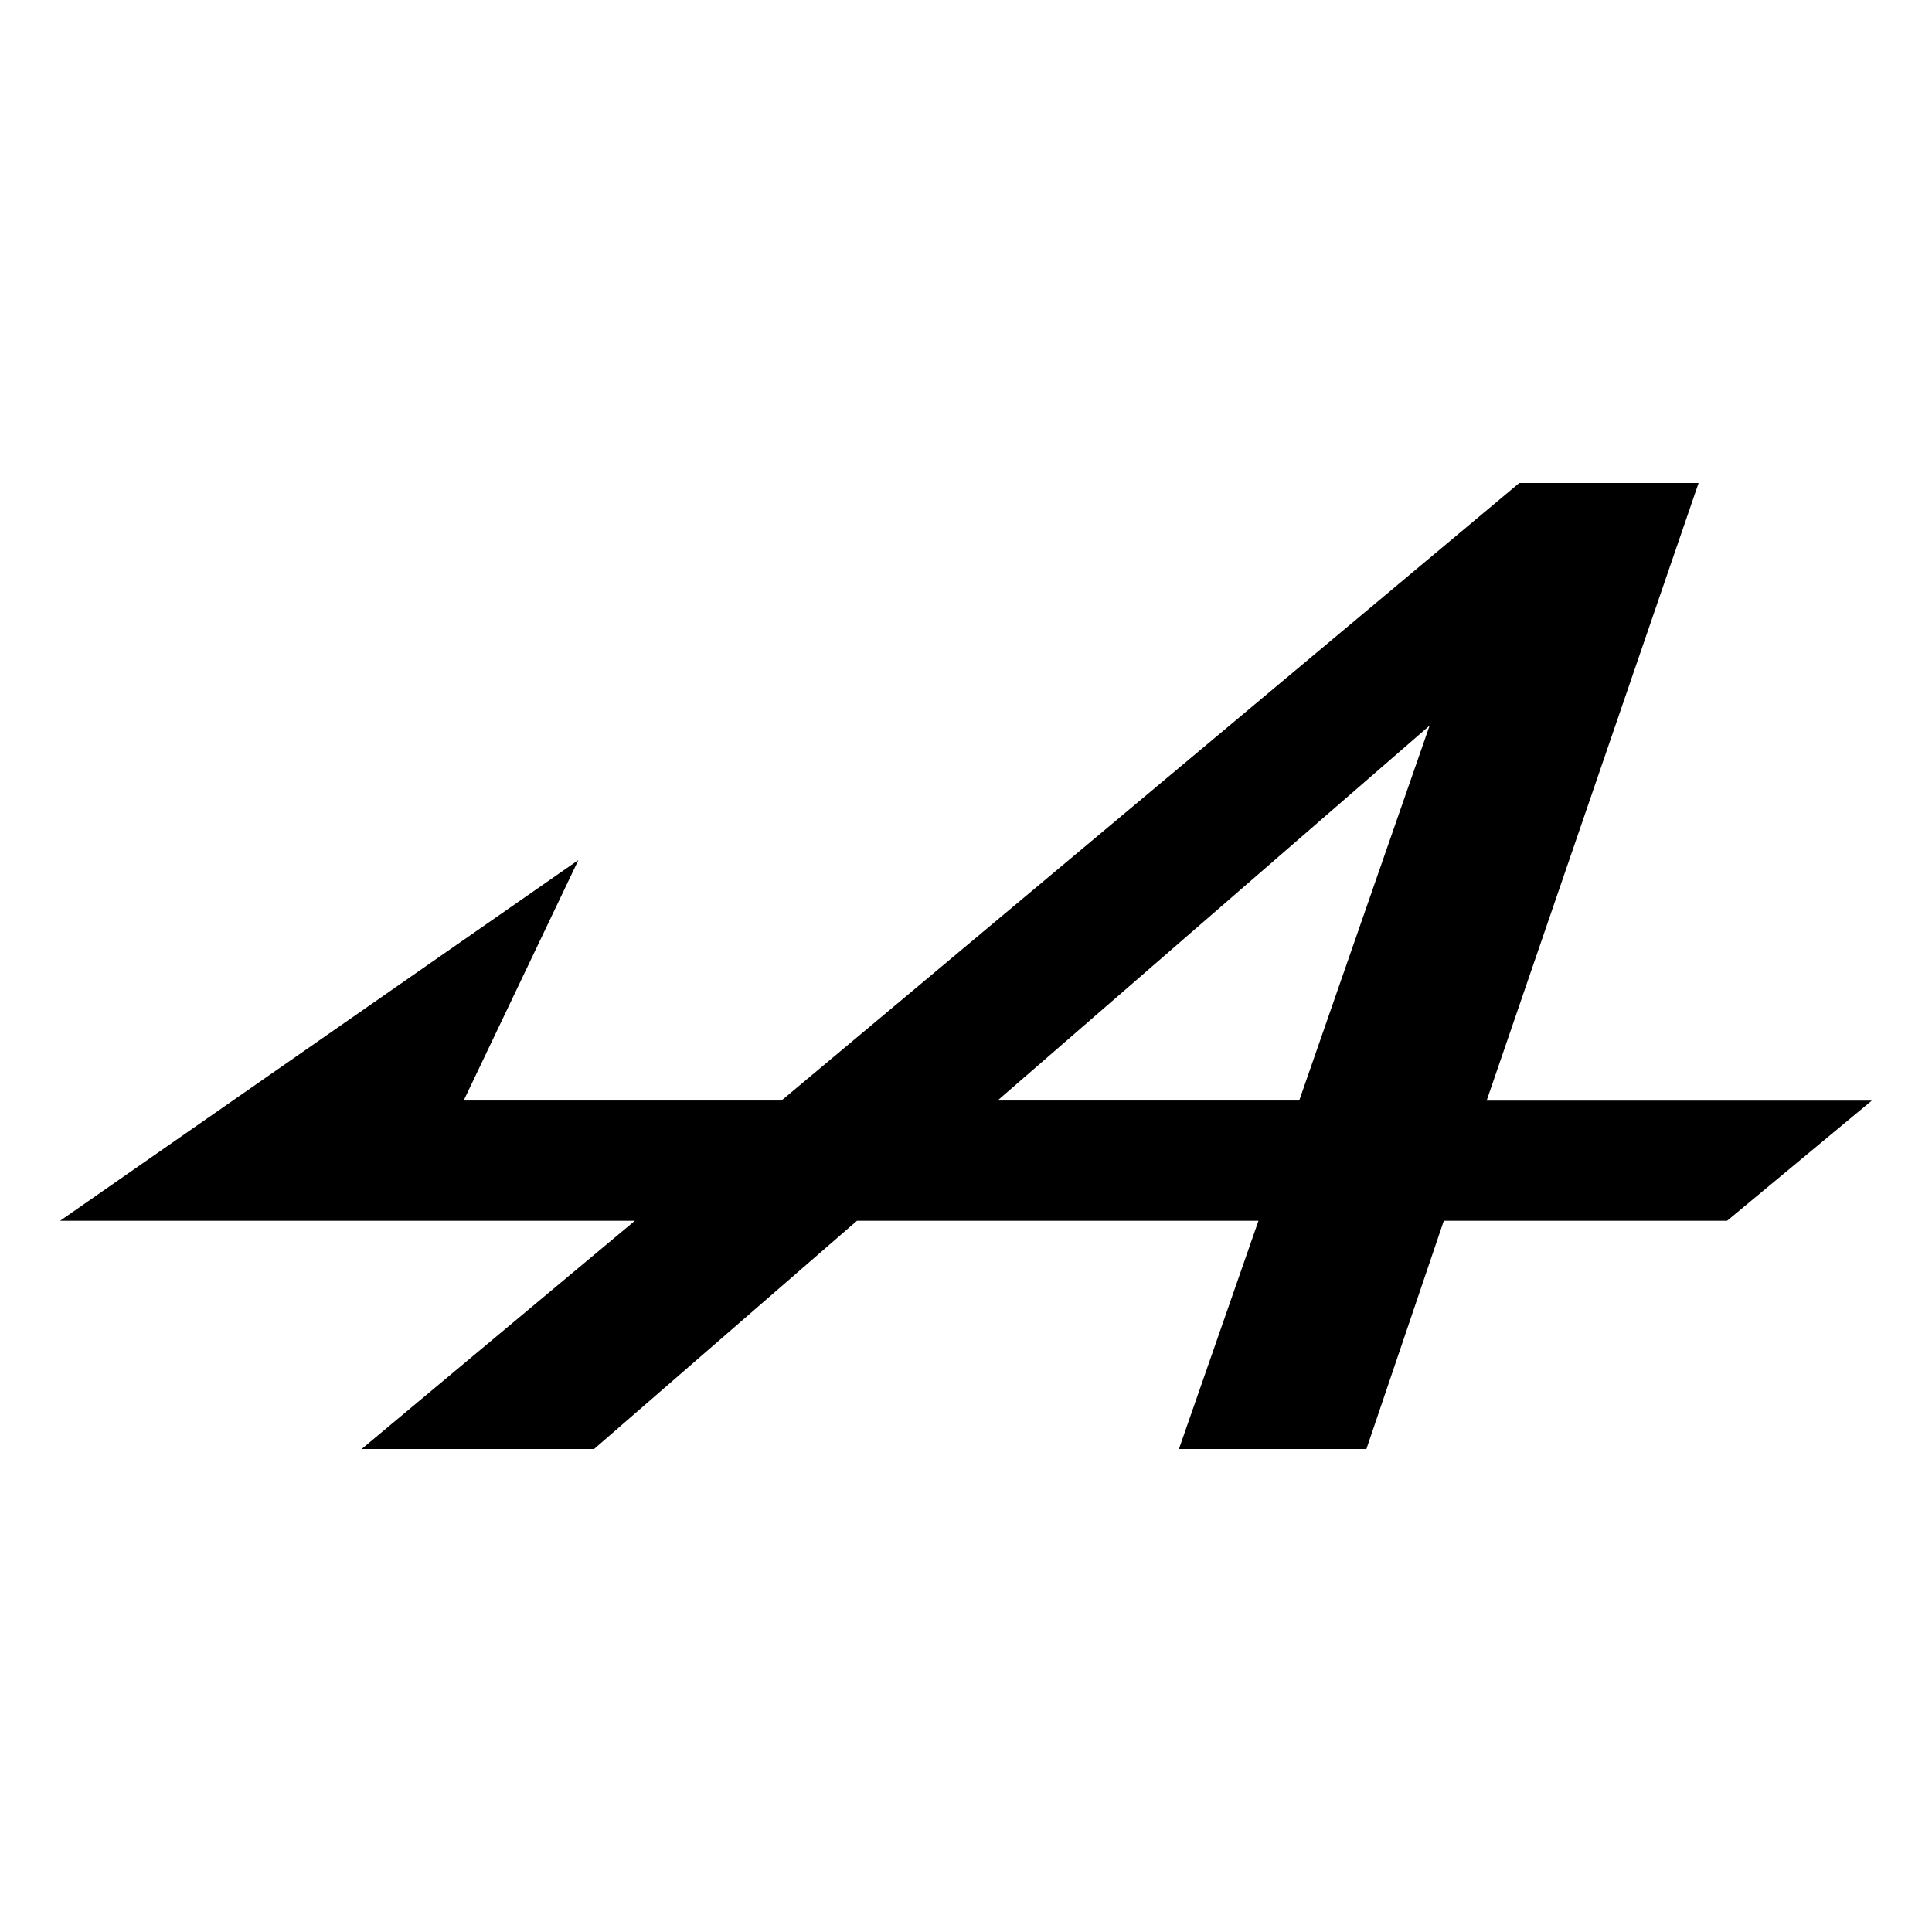 <svg xmlns="http://www.w3.org/2000/svg" viewBox="0 0 32 32" width="32" height="32" ><path d="M24.624 18.228L28.134 8h-2.97l-12.22 10.228H7.68l1.9-3.983L.995 20.22h9.52L5.99 24H9.84l4.354-3.78h6.65L19.527 24h3.105l1.282-3.78h4.692l2.396-1.99h-6.38zm-3.105 0h-4.996l7.156-6.21z"/></svg>